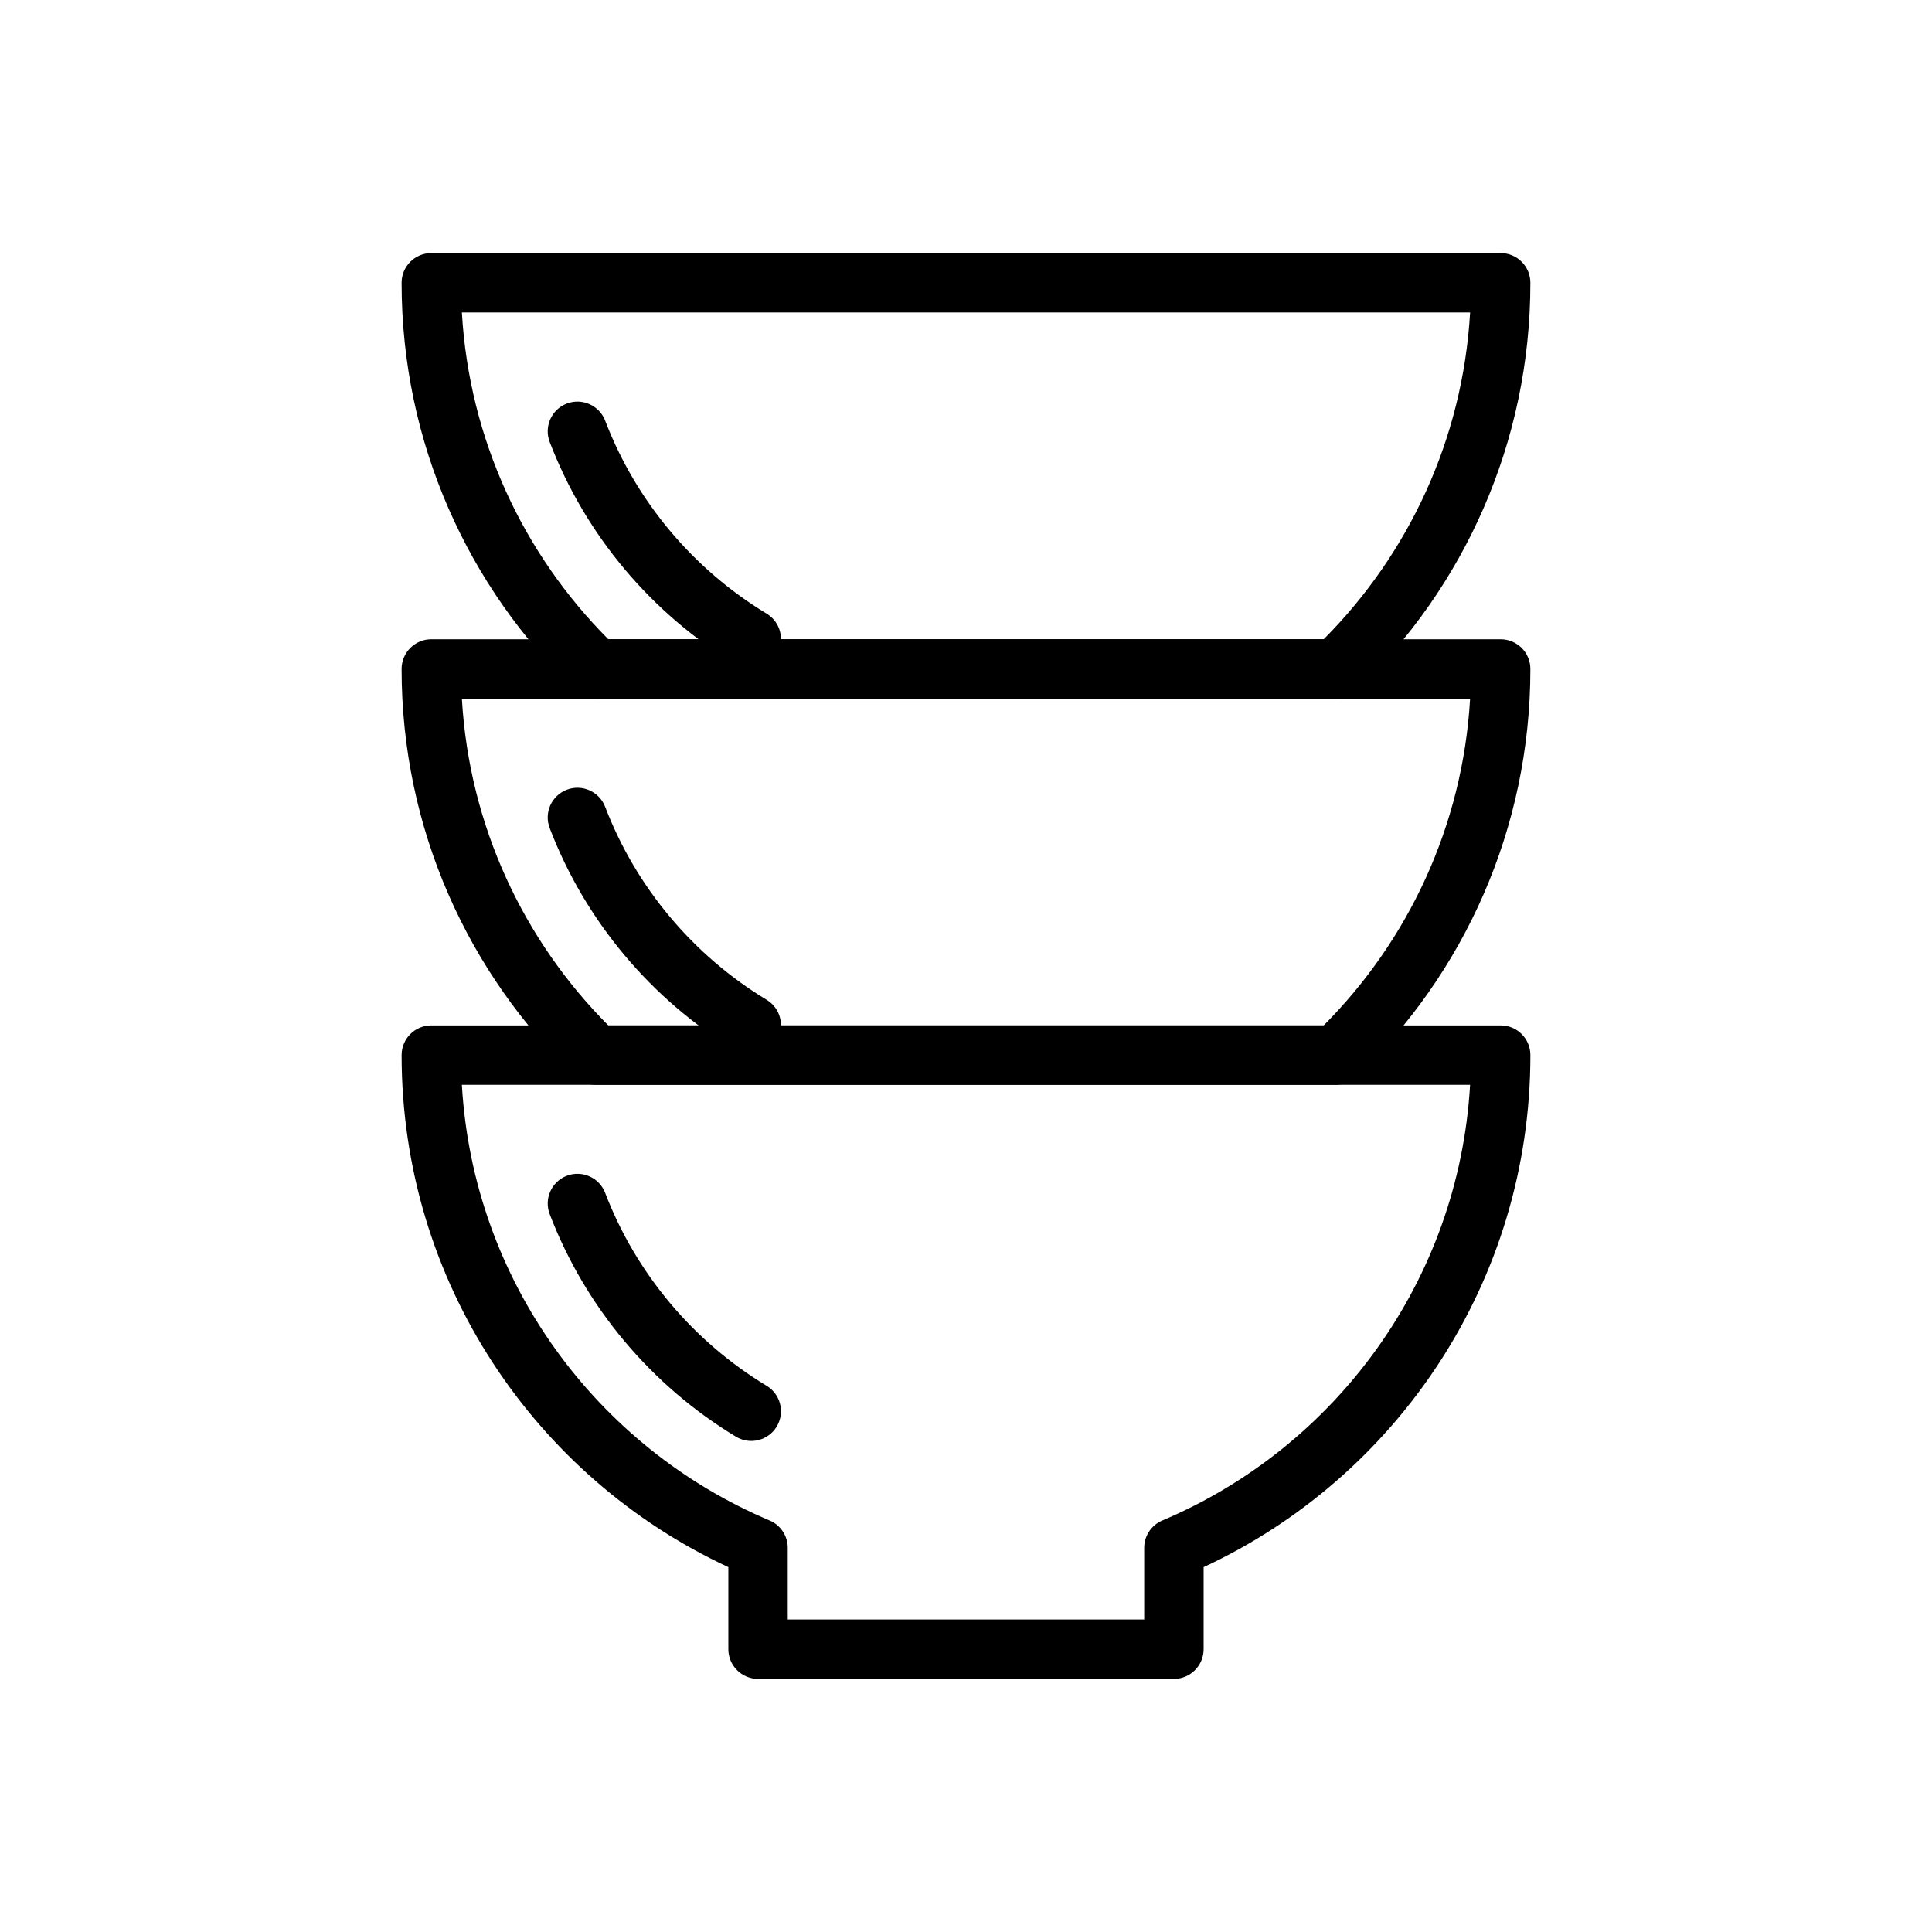 <?xml version="1.0" encoding="UTF-8"?>
<!-- Uploaded to: SVG Repo, www.svgrepo.com, Generator: SVG Repo Mixer Tools -->
<svg fill="#000000" width="800px" height="800px" version="1.1" viewBox="144 144 512 512" xmlns="http://www.w3.org/2000/svg">
 <g fill-rule="evenodd">
  <path d="m337.02 559.31v21.742c0 4.344 3.527 7.871 7.871 7.871h110.21c4.344 0 7.871-3.527 7.871-7.871v-21.742c51.137-23.773 86.594-75.594 86.594-135.7 0-4.344-3.527-7.871-7.871-7.871h-283.39c-4.344 0-7.871 3.527-7.871 7.871 0 60.102 35.449 111.93 86.594 135.7zm15.742-5.117c0-3.164-1.898-6.023-4.809-7.25-45.77-19.34-78.539-63.41-81.555-115.46h267.19c-3.016 52.051-35.785 96.117-81.555 115.46-2.914 1.227-4.809 4.086-4.809 7.25v18.988h-94.465v-18.988z"/>
  <path d="m296.55 429.3c1.465 1.402 3.418 2.188 5.441 2.188h196.01c2.023 0 3.977-0.789 5.441-2.188 28.426-27.23 46.121-65.559 46.121-108.02 0-4.344-3.527-7.871-7.871-7.871h-283.39c-4.344 0-7.871 3.527-7.871 7.871 0 42.461 17.695 80.789 46.121 108.02zm8.652-13.562c-22.395-22.465-36.848-52.852-38.801-86.586h267.19c-1.953 33.73-16.414 64.117-38.801 86.594h-189.58z"/>
  <path d="m296.55 326.96c1.465 1.402 3.418 2.188 5.441 2.188h196.01c2.023 0 3.977-0.789 5.441-2.188 28.426-27.23 46.121-65.559 46.121-108.02 0-4.344-3.527-7.871-7.871-7.871h-283.39c-4.344 0-7.871 3.527-7.871 7.871 0 42.461 17.695 80.789 46.121 108.02zm8.652-13.562c-22.395-22.465-36.848-52.852-38.801-86.586h267.19c-1.953 33.73-16.414 64.117-38.801 86.594h-189.58z"/>
  <path d="m347.17 511.26c-19.398-11.73-34.59-29.699-42.793-51.129-1.551-4.062-6.109-6.094-10.164-4.543-4.062 1.551-6.094 6.109-4.543 10.164 9.453 24.719 26.984 45.453 49.352 58.977 3.715 2.25 8.566 1.055 10.809-2.66 2.25-3.723 1.055-8.566-2.66-10.809z"/>
  <path d="m347.17 408.96c-19.398-11.73-34.59-29.699-42.793-51.129-1.551-4.062-6.109-6.094-10.164-4.543-4.062 1.551-6.094 6.109-4.543 10.164 9.453 24.719 26.984 45.453 49.352 58.977 3.715 2.25 8.566 1.055 10.809-2.66 2.25-3.715 1.055-8.566-2.66-10.809z"/>
  <path d="m347.17 306.62c-19.398-11.73-34.59-29.699-42.793-51.129-1.551-4.062-6.109-6.094-10.164-4.543-4.062 1.551-6.094 6.109-4.543 10.164 9.453 24.719 26.984 45.453 49.352 58.977 3.715 2.25 8.566 1.055 10.809-2.66 2.25-3.715 1.055-8.566-2.66-10.809z"/>
 </g>
</svg>